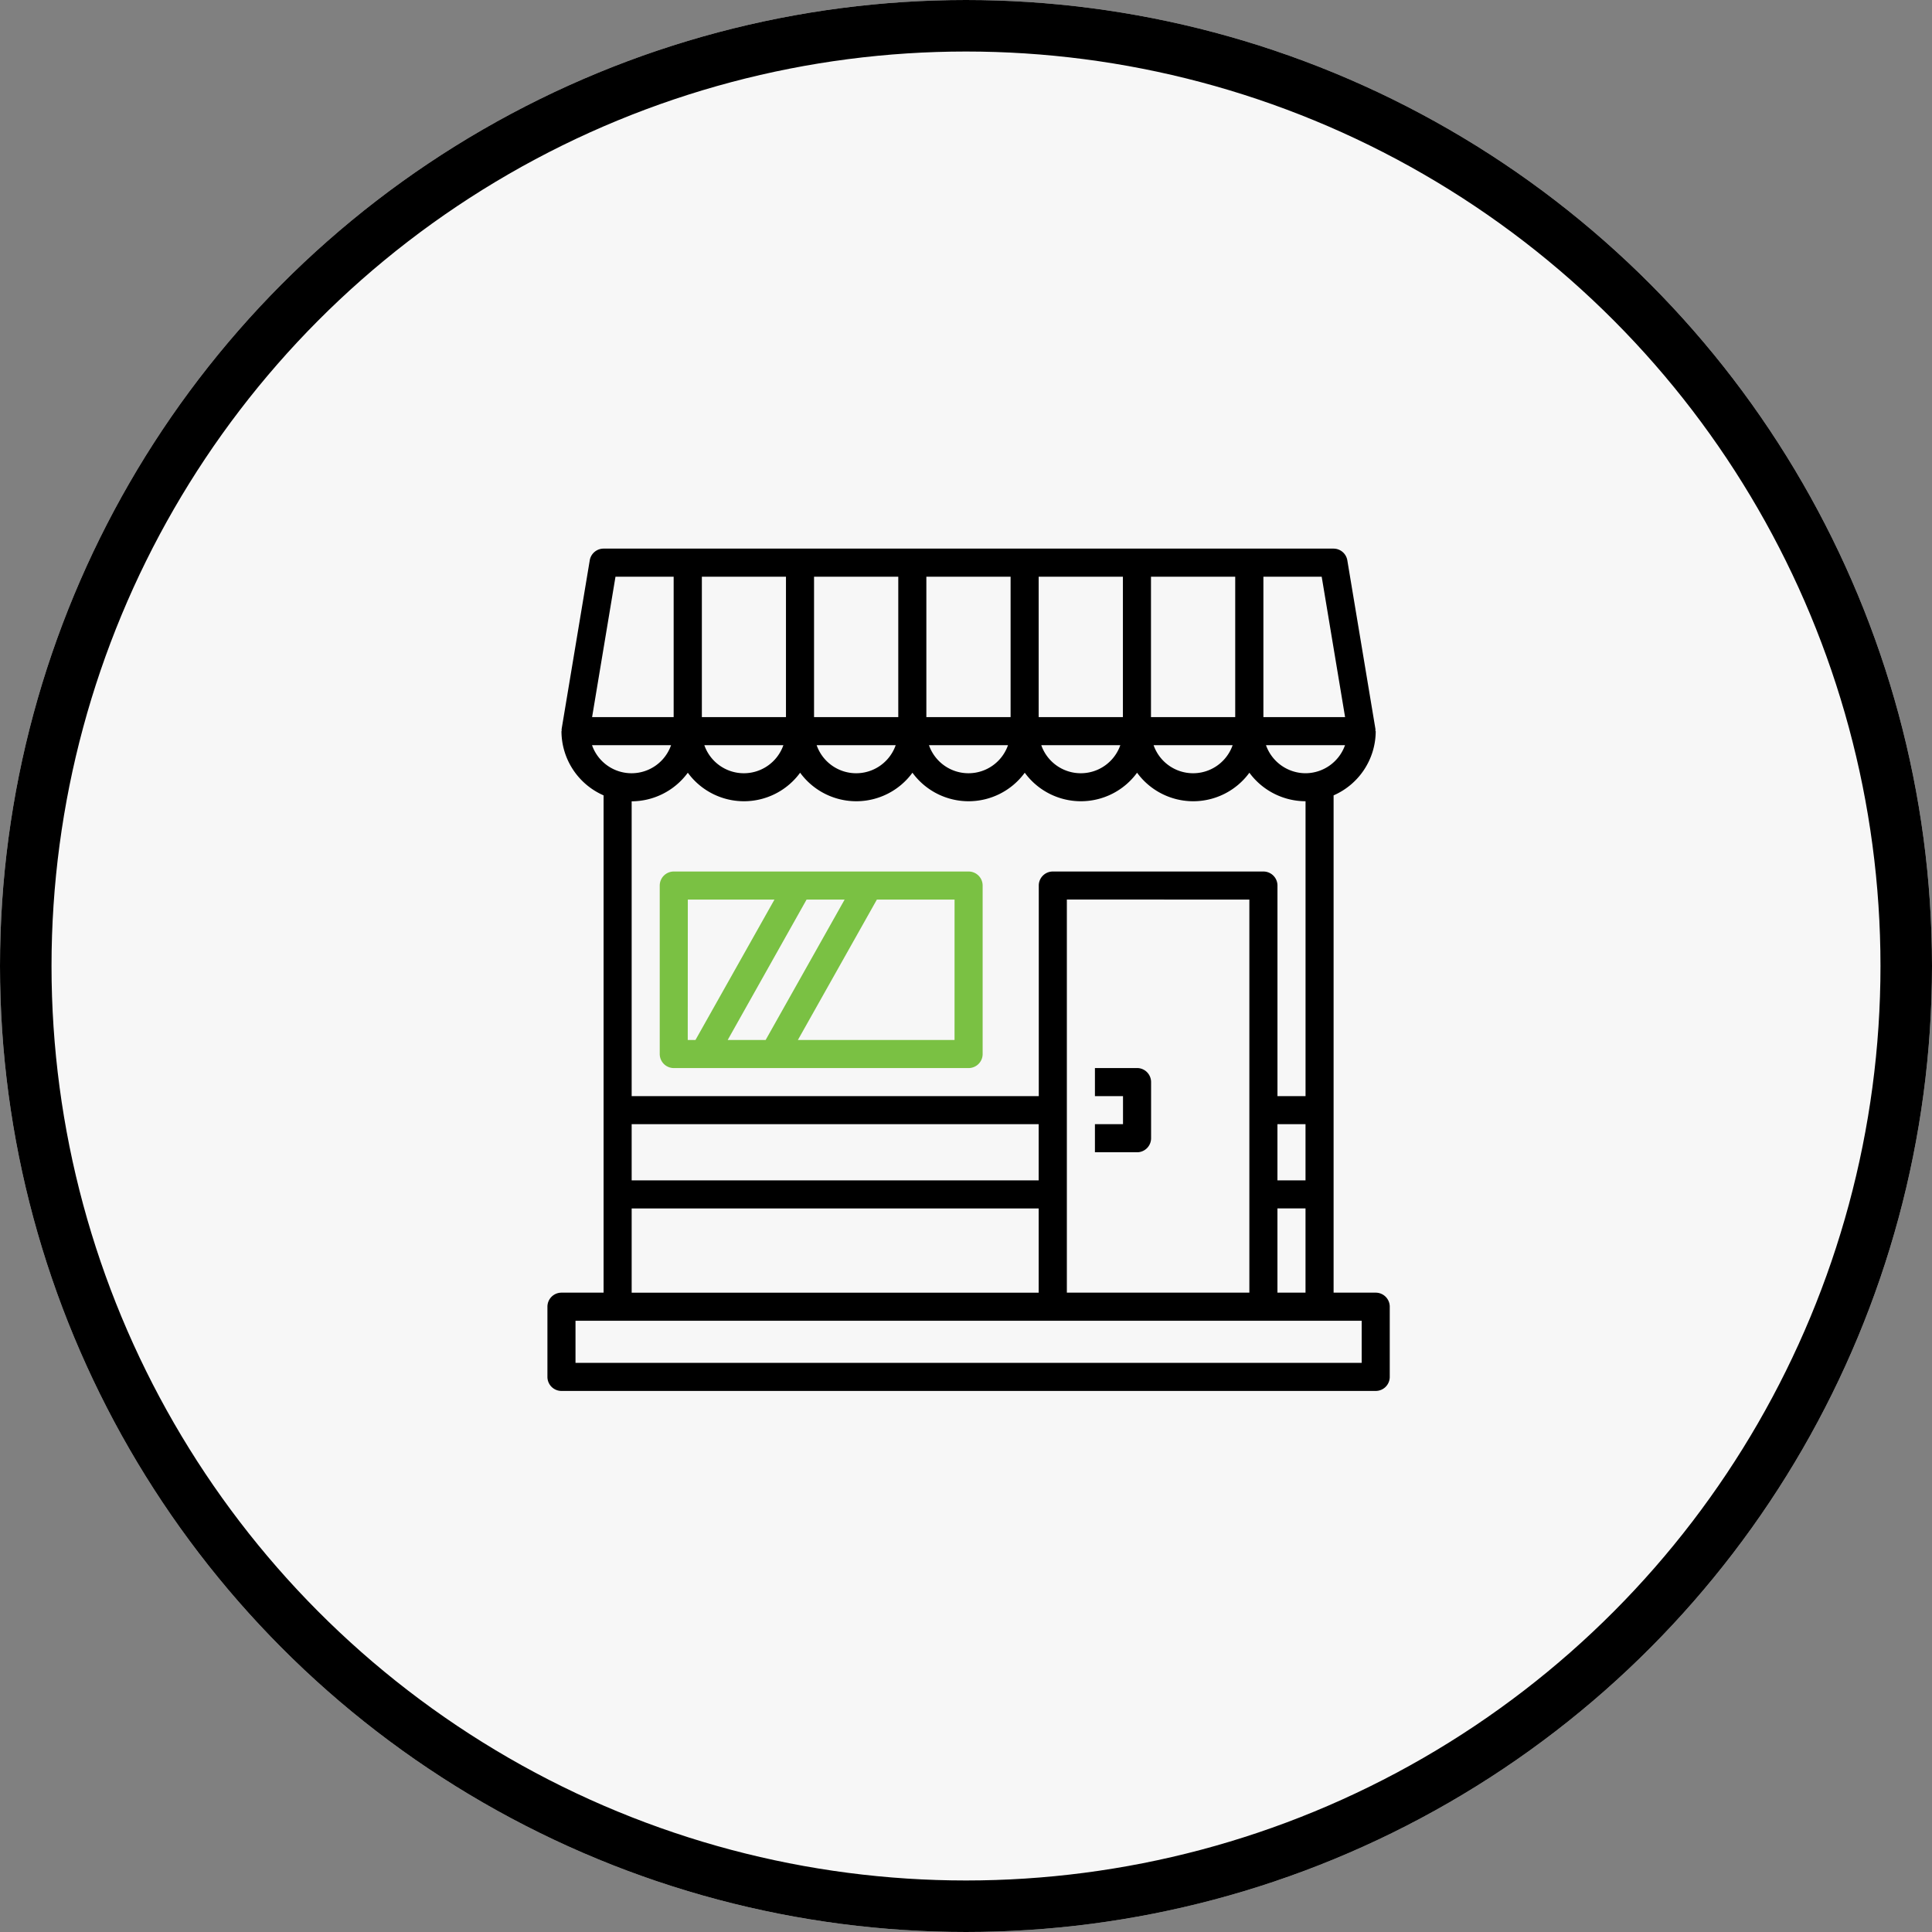 <svg xmlns="http://www.w3.org/2000/svg" width="75" height="75">
	<rect width="100%" height="100%" fill="#808080" stroke="none"/>
	<g fill="#f7f7f7" stroke="#000" stroke-width="2">
		<circle cx="37.5" cy="37.5" r="37.5" stroke="none"/>
		<circle cx="37.5" cy="37.5" r="36.5" fill="none"/>
	</g>
	<path d="M26.156 41.462h11.445a.545.545 0 0 0 .545-.545v-6.54a.545.545 0 0 0-.545-.545H26.156a.545.545 0 0 0-.545.545v6.54a.545.545 0 0 0 .545.545Zm6.632-6.54-3.066 5.45h-1.473l3.062-5.45Zm4.267 5.45h-6.081l3.066-5.45h3.016Zm-10.354-5.45h3.363l-3.066 5.45h-.3Z" fill="#7ac143"/>
	<path d="M44.685 44.186v-2.18a.545.545 0 0 0-.545-.545h-1.635v1.09h1.09v1.09h-1.09v1.09h1.635a.545.545 0 0 0 .545-.545Z"/>
	<path d="M53.405 50.181H51.77V30.876a2.725 2.725 0 0 0 1.635-2.494h-.012a.494.494 0 0 0 0-.09l-1.09-6.54a.545.545 0 0 0-.533-.455H23.431a.545.545 0 0 0-.537.455l-1.09 6.54a.5.5 0 0 0 0 .09h-.008a2.725 2.725 0 0 0 1.635 2.494v19.305h-1.635a.545.545 0 0 0-.545.545v2.725a.545.545 0 0 0 .545.545h31.609a.545.545 0 0 0 .545-.545v-2.725a.545.545 0 0 0-.545-.545Zm-28.884-6.54h15.8v2.18h-15.8Zm23.979 6.54h-7.085v-15.26H48.5Zm1.09-6.54h1.09v2.18h-1.09Zm0 3.27h1.09v3.27h-1.09Zm1.09-16.894a1.635 1.635 0 0 1-1.535-1.09h3.069a1.635 1.635 0 0 1-1.535 1.09Zm.628-7.63.908 5.45h-3.171v-5.45Zm-3.357 5.45h-3.27v-5.45h3.27Zm-.1 1.09a1.625 1.625 0 0 1-3.069 0Zm-4.26-1.09h-3.27v-5.45h3.27Zm-.1 1.09a1.625 1.625 0 0 1-3.069 0Zm-4.26-1.09h-3.27v-5.45h3.27Zm-.1 1.09a1.625 1.625 0 0 1-3.069 0Zm-4.26-1.09h-3.27v-5.45h3.27Zm-.1 1.09a1.625 1.625 0 0 1-3.069 0Zm-4.26-6.54v5.45h-3.265v-5.45Zm-.1 6.54a1.625 1.625 0 0 1-3.069 0Zm-6.518-6.54h2.258v5.45h-3.166Zm-.907 6.54h3.065a1.625 1.625 0 0 1-3.069 0Zm3.715 1.07a2.7 2.7 0 0 0 4.36 0 2.7 2.7 0 0 0 4.36 0 2.7 2.7 0 0 0 4.36 0 2.7 2.7 0 0 0 4.36 0 2.7 2.7 0 0 0 4.36 0 2.715 2.715 0 0 0 2.18 1.107v11.447h-1.09v-8.174a.545.545 0 0 0-.545-.545H40.87a.545.545 0 0 0-.545.545v8.175H24.521V31.107a2.715 2.715 0 0 0 2.18-1.11Zm-2.18 16.914h15.8v3.27h-15.8Zm28.339 5.995H22.341v-1.635H52.86Z"/>
</svg>